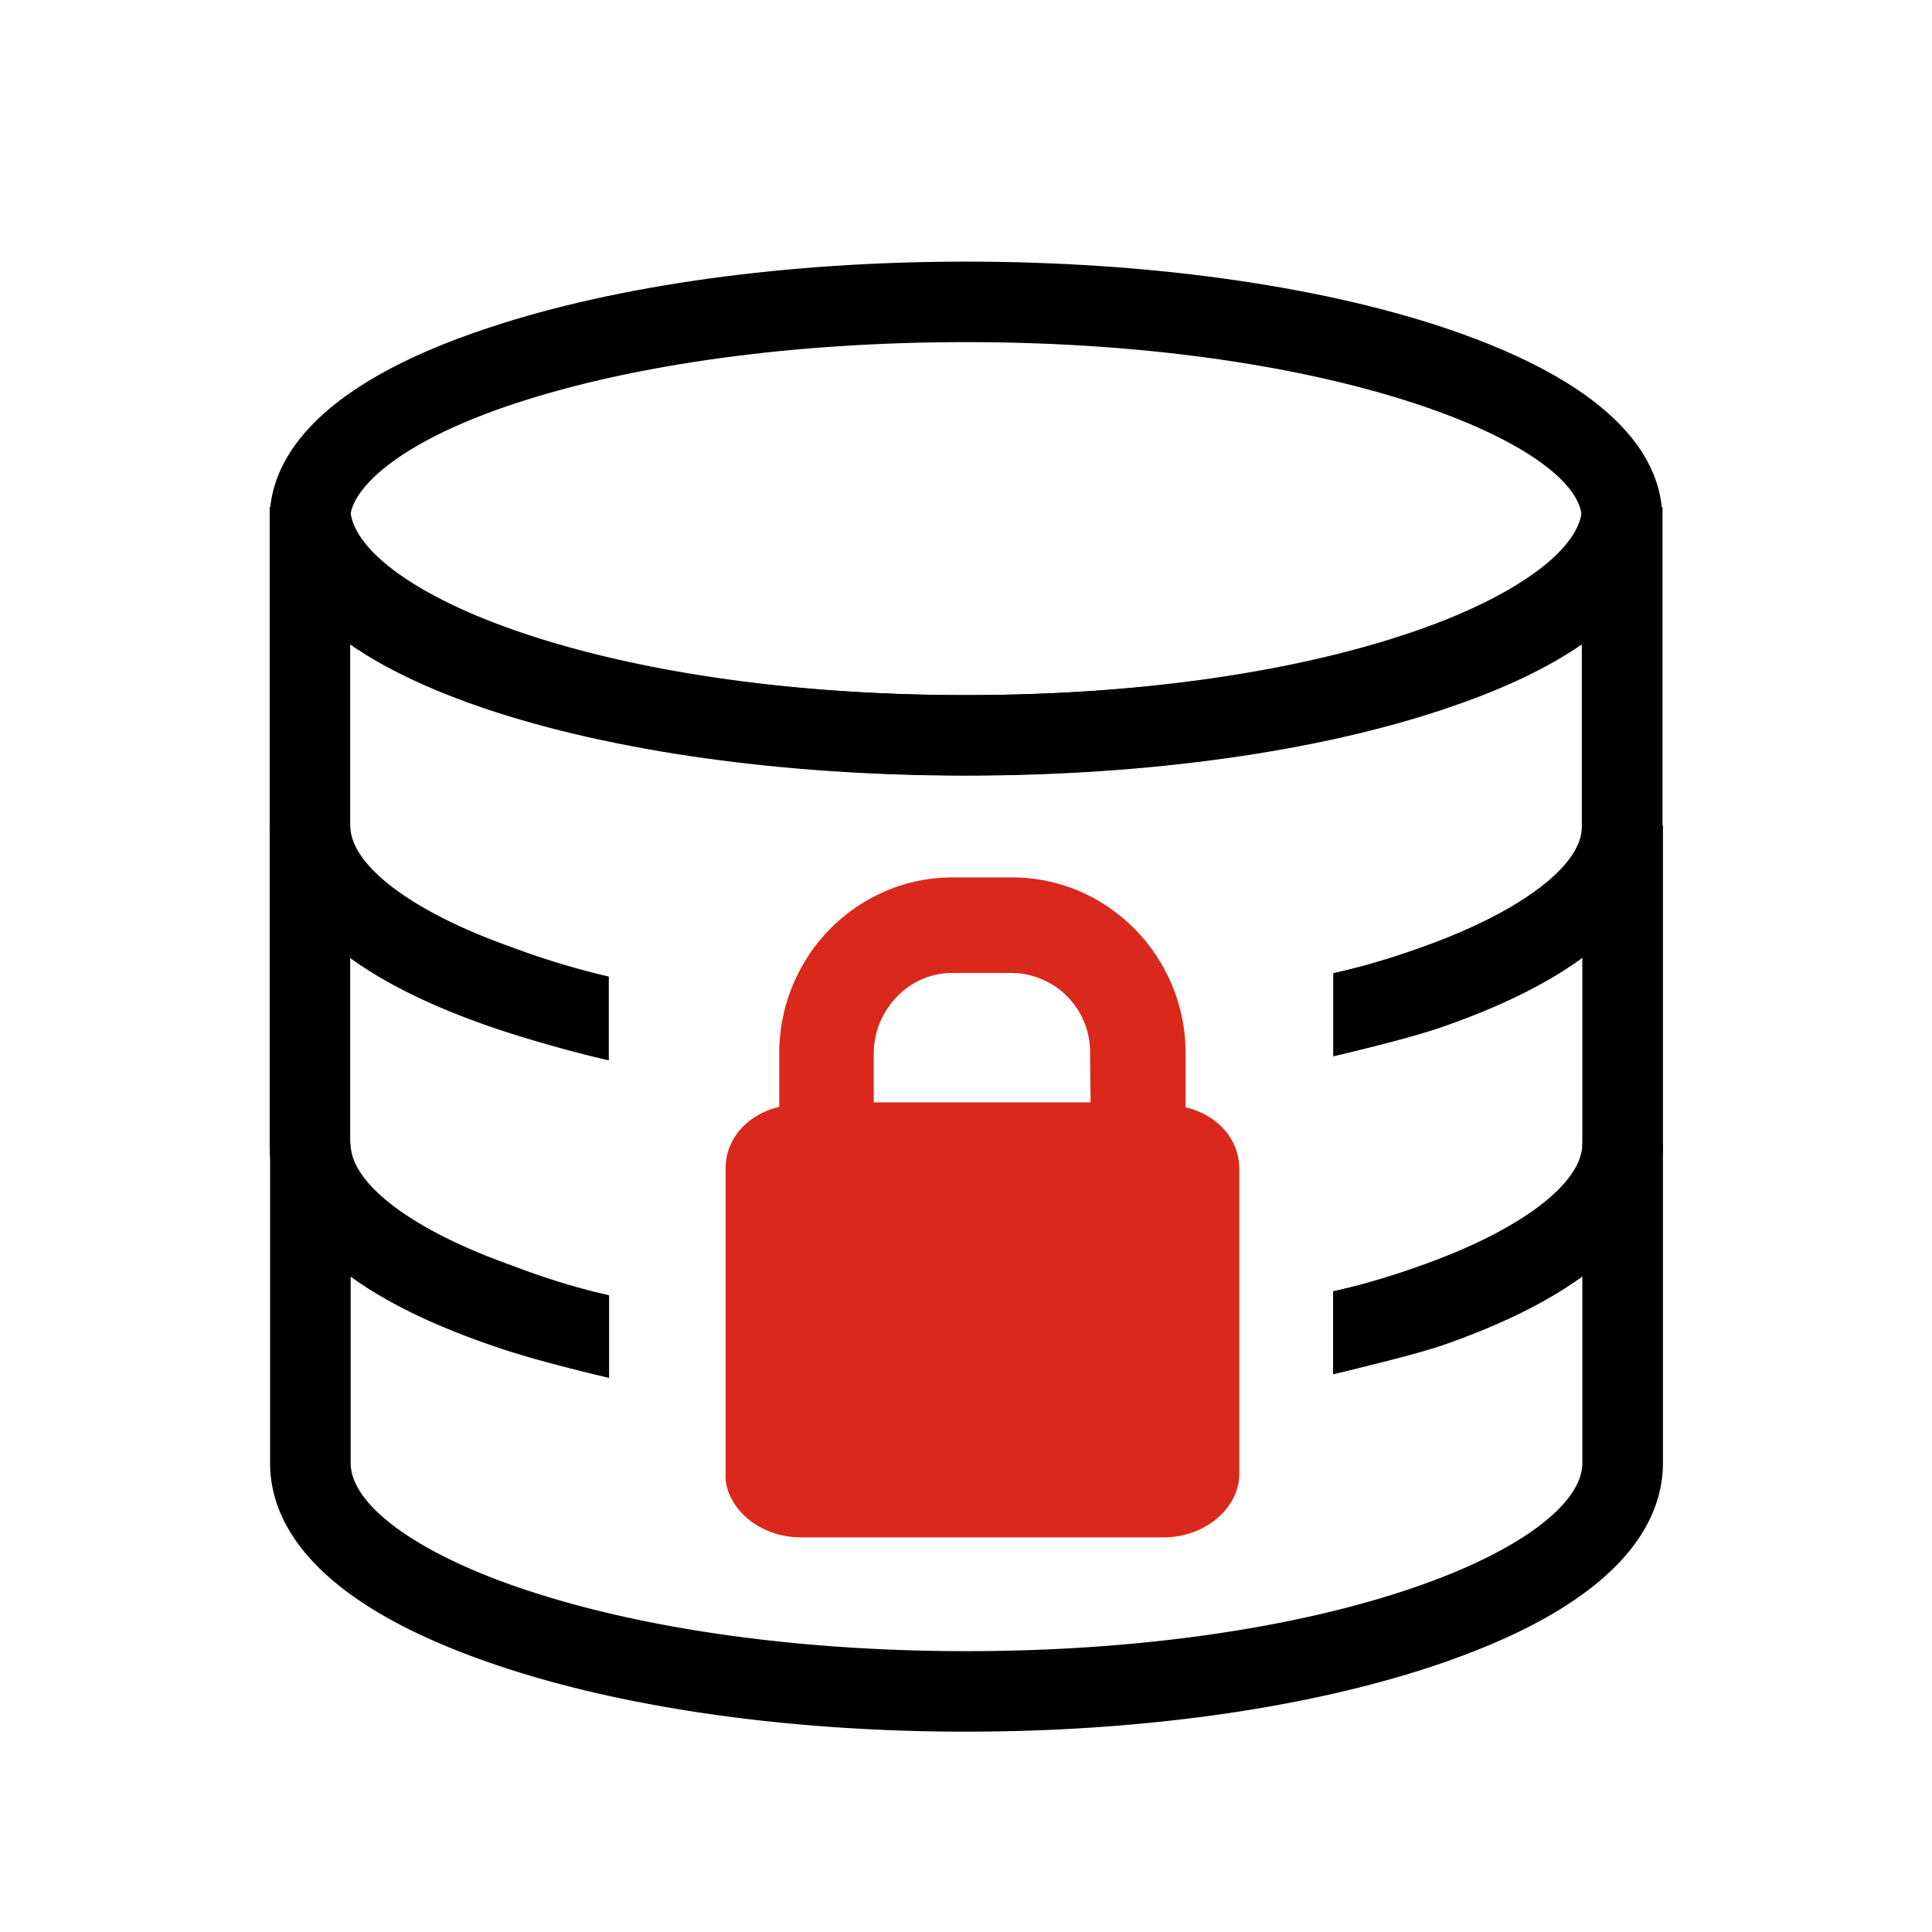 <svg id="_2_color_stroke_original_copy" data-name="2 color stroke original copy" xmlns="http://www.w3.org/2000/svg" viewBox="0 0 192 192"><defs><style>.cls-1{fill:#da291c;}</style></defs><path d="M96,77.08c-18.08,0-35.06-2.37-47.83-6.67-17.66-6-21.37-13.54-21.37-18.86s3.79-13.06,21.84-19C61.35,28.33,78.17,26,96,26s34.64,2.31,47.35,6.51c18.06,6,21.85,13.64,21.85,19s-3.71,12.91-21.38,18.86C131.05,74.71,114.07,77.08,96,77.08ZM96,34c-17,0-32.93,2.17-44.85,6.11S34.8,48.77,34.8,51.55,39,58.87,50.72,62.83c12,4,28.05,6.25,45.28,6.25s33.3-2.22,45.27-6.25c11.75-4,15.93-8.55,15.93-11.28C157.2,44.4,133.36,34,96,34Z"/><path d="M60.48,105.37c-3.79-.86-8.27-2.15-11.52-3.26C30.65,95.84,26.8,87.8,26.8,82.16V50.4h8c0,4,6.13,8.61,16,12.11,11.94,4.24,28,6.57,45.21,6.57s33.26-2.33,45.21-6.57c9.86-3.5,16-8.15,16-12.11h8V82.16c0,5.64-3.85,13.69-22.18,20-3,1-7.11,2-10.54,2.82V96.72a76.68,76.68,0,0,0,8-2.18C150.77,91,157.2,86.26,157.2,82.16V63.43a53.12,53.12,0,0,1-13.32,6.62c-12.78,4.53-29.79,7-47.88,7s-35.11-2.5-47.89-7A52.86,52.86,0,0,1,34.8,63.43V82.16c0,4.1,6.42,8.84,16.75,12.38a80.53,80.53,0,0,0,8.93,2.54Z"/><path d="M60.48,136.89c-3.8-.86-8.26-2-11.52-3.15-18.31-6.26-22.16-14.31-22.16-20V82h8c0,4,6.13,8.61,16,12.11a78.08,78.08,0,0,0,9.69,2.94v8.29a119,119,0,0,1-12.37-3.69A52.86,52.86,0,0,1,34.8,95.06v18.73c0,4.1,6.42,8.85,16.75,12.38a77,77,0,0,0,8.93,2.54Z"/><path d="M132.48,136.56v-8.23a76.82,76.82,0,0,0,8-2.16c10.34-3.53,16.77-8.28,16.77-12.38V95.06a52.78,52.78,0,0,1-13.32,6.62c-3.21,1.14-7.63,2.36-11.4,3.25V96.72a75.84,75.84,0,0,0,8.73-2.58c9.86-3.5,16-8.14,16-12.11h8v31.76c0,5.65-3.85,13.69-22.18,20C140.08,134.75,135.9,135.75,132.48,136.56Z"/><path d="M96,172.09c-17.66,0-34.36-2.39-47-6.74-18.31-6.26-22.16-14.3-22.16-19.95V113.64h8c0,4,6.13,8.61,16,12.11a76.32,76.32,0,0,0,9.69,3v8.18a117.07,117.07,0,0,1-12.37-3.6,52.88,52.88,0,0,1-13.31-6.61V145.4c0,4.11,6.42,8.85,16.75,12.38,11.87,4.07,27.65,6.31,44.45,6.31s32.58-2.24,44.43-6.31c10.34-3.53,16.77-8.27,16.77-12.38V126.67a52.78,52.78,0,0,1-13.32,6.62c-3.2,1.14-7.64,2.38-11.4,3.27v-8.23a75.84,75.84,0,0,0,8.73-2.58c9.86-3.5,16-8.14,16-12.11h8V145.4c0,5.65-3.85,13.69-22.18,19.95C130.37,169.7,113.66,172.09,96,172.09Z"/><path class="cls-1" d="M117.93,110.07l-.11,0v-5.34A17.52,17.52,0,0,0,109.93,90a16.86,16.86,0,0,0-9.3-2.8h-6a16.7,16.7,0,0,0-5.07.78,17.34,17.34,0,0,0-9.9,8.12,17.63,17.63,0,0,0-2.22,8.6V110c-3.15.74-5.33,3.17-5.33,6.08v30.38a4.44,4.44,0,0,0,0,.63c.39,3.13,3.6,5.69,7.46,5.69h36.08c4.12,0,7.51-2.91,7.51-6.32V116.11C123.15,113.23,121,110.83,117.93,110.07Zm-9.55-.52H86.83v-4.86a8.15,8.15,0,0,1,2.68-6,7.55,7.55,0,0,1,5.07-2h6a7.87,7.87,0,0,1,7.75,8Z"/></svg>